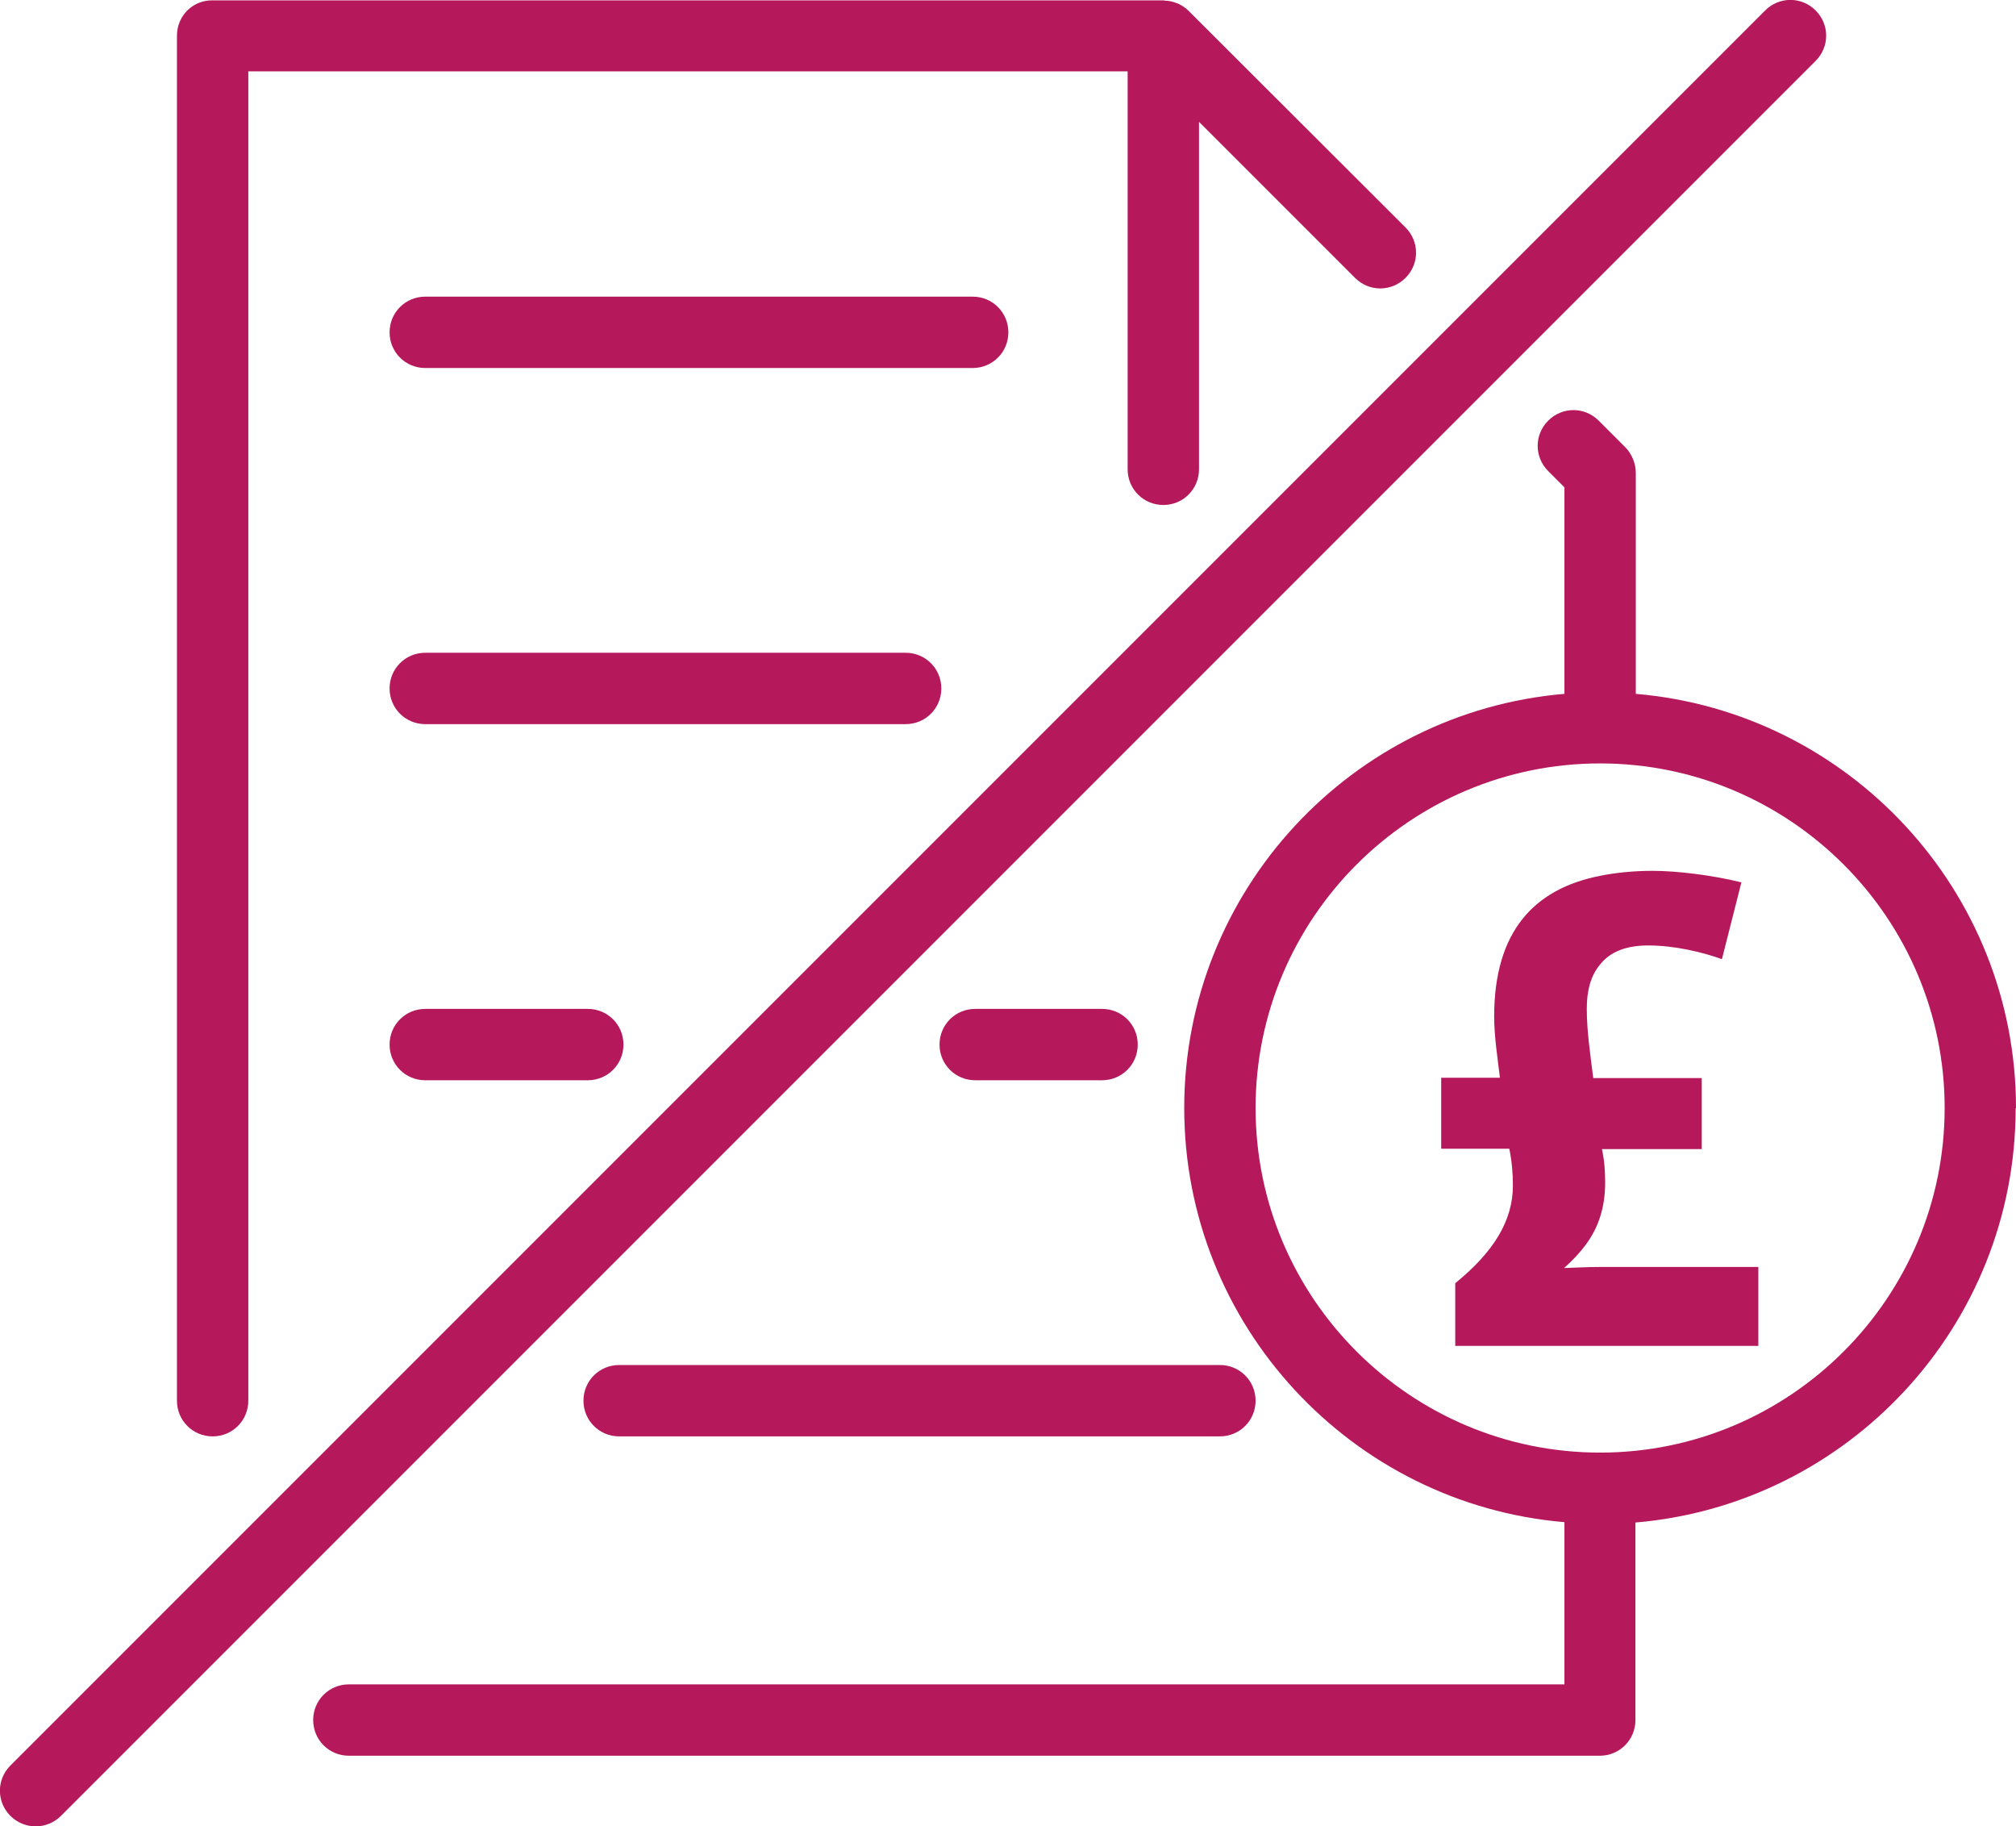 <?xml version="1.0" encoding="UTF-8"?><svg id="b" xmlns="http://www.w3.org/2000/svg" viewBox="0 0 55.94 50.67"><defs><style>.d{fill:#b6185c;stroke-width:0px;}</style></defs><g id="c"><path class="d" d="m5.9,39.85c.55,0,.99-.44.99-.99V1.98h24.4v11.04c0,.55.44.99.99.99s.99-.44.99-.99V3.38l4.33,4.33c.39.39,1.01.39,1.4,0s.39-1.01,0-1.4L32.97.29s0,0,0,0c-.08-.08-.18-.14-.28-.19-.03-.01-.06-.02-.09-.03-.08-.03-.17-.05-.26-.05-.02,0-.04-.01-.06-.01H5.9C5.35,0,4.91.44,4.91.99v37.87c0,.55.44.99.99.99Z"/><path class="d" d="m50.38.29c-.39-.39-1.01-.39-1.4,0L.29,48.98c-.39.39-.39,1.01,0,1.4.19.19.45.29.7.29s.51-.1.7-.29L50.38,1.69c.39-.39.39-1.01,0-1.4Z"/><path class="d" d="m55.94,30.74c0-6.03-4.65-10.99-10.55-11.49v-6.14h0c0-.13-.03-.26-.08-.38-.05-.12-.12-.23-.21-.32,0,0,0,0,0,0l-.74-.74c-.39-.39-1.01-.39-1.4,0s-.39,1.01,0,1.4l.45.45v5.73c-5.9.5-10.55,5.46-10.55,11.49s4.65,10.99,10.55,11.49v4.5H9.68c-.55,0-.99.44-.99.99s.44.99.99.99h34.71c.55,0,.99-.44.99-.99v-5.48c5.9-.5,10.55-5.46,10.55-11.49Zm-11.54,9.56c-5.27,0-9.56-4.29-9.56-9.56s4.29-9.56,9.56-9.56,9.56,4.29,9.56,9.56-4.29,9.56-9.56,9.56Z"/><path class="d" d="m44.4,35.15c-.36,0-.7.02-1,.03.49-.44.83-.88,1-1.42.09-.28.14-.6.14-.95,0-.31-.02-.62-.09-.93h2.77v-1.97h-3.01c-.08-.64-.18-1.3-.18-1.92,0-.51.11-.92.36-1.22.27-.35.71-.54,1.34-.54.73,0,1.49.18,2.05.38l.54-2.13c-.8-.2-1.79-.32-2.46-.32-.53,0-1.03.05-1.47.14-1.82.36-2.93,1.54-2.93,3.9,0,.54.09,1.12.16,1.7h-1.63v1.97h1.89c.07.33.1.69.1,1.02,0,.98-.54,1.85-1.6,2.71v1.74h8.41v-2.19h-3.95c-.15,0-.3,0-.46,0Z"/><path class="d" d="m27.98,9.22c0-.55-.44-.99-.99-.99h-15.19c-.55,0-.99.44-.99.99s.44.99.99.99h15.19c.55,0,.99-.44.99-.99Z"/><path class="d" d="m26.12,19.1c0-.55-.44-.99-.99-.99h-13.33c-.55,0-.99.44-.99.99s.44.99.99.99h13.33c.55,0,.99-.44.99-.99Z"/><path class="d" d="m30.58,27.99h-3.52c-.55,0-.99.44-.99.99s.44.99.99.99h3.52c.55,0,.99-.44.99-.99s-.44-.99-.99-.99Z"/><path class="d" d="m11.8,27.99c-.55,0-.99.44-.99.99s.44.99.99.99h4.51c.55,0,.99-.44.99-.99s-.44-.99-.99-.99h-4.51Z"/><path class="d" d="m16.19,38.86c0,.55.44.99.99.99h16.67c.55,0,.99-.44.99-.99s-.44-.99-.99-.99h-16.67c-.55,0-.99.44-.99.99Z"/></g></svg>